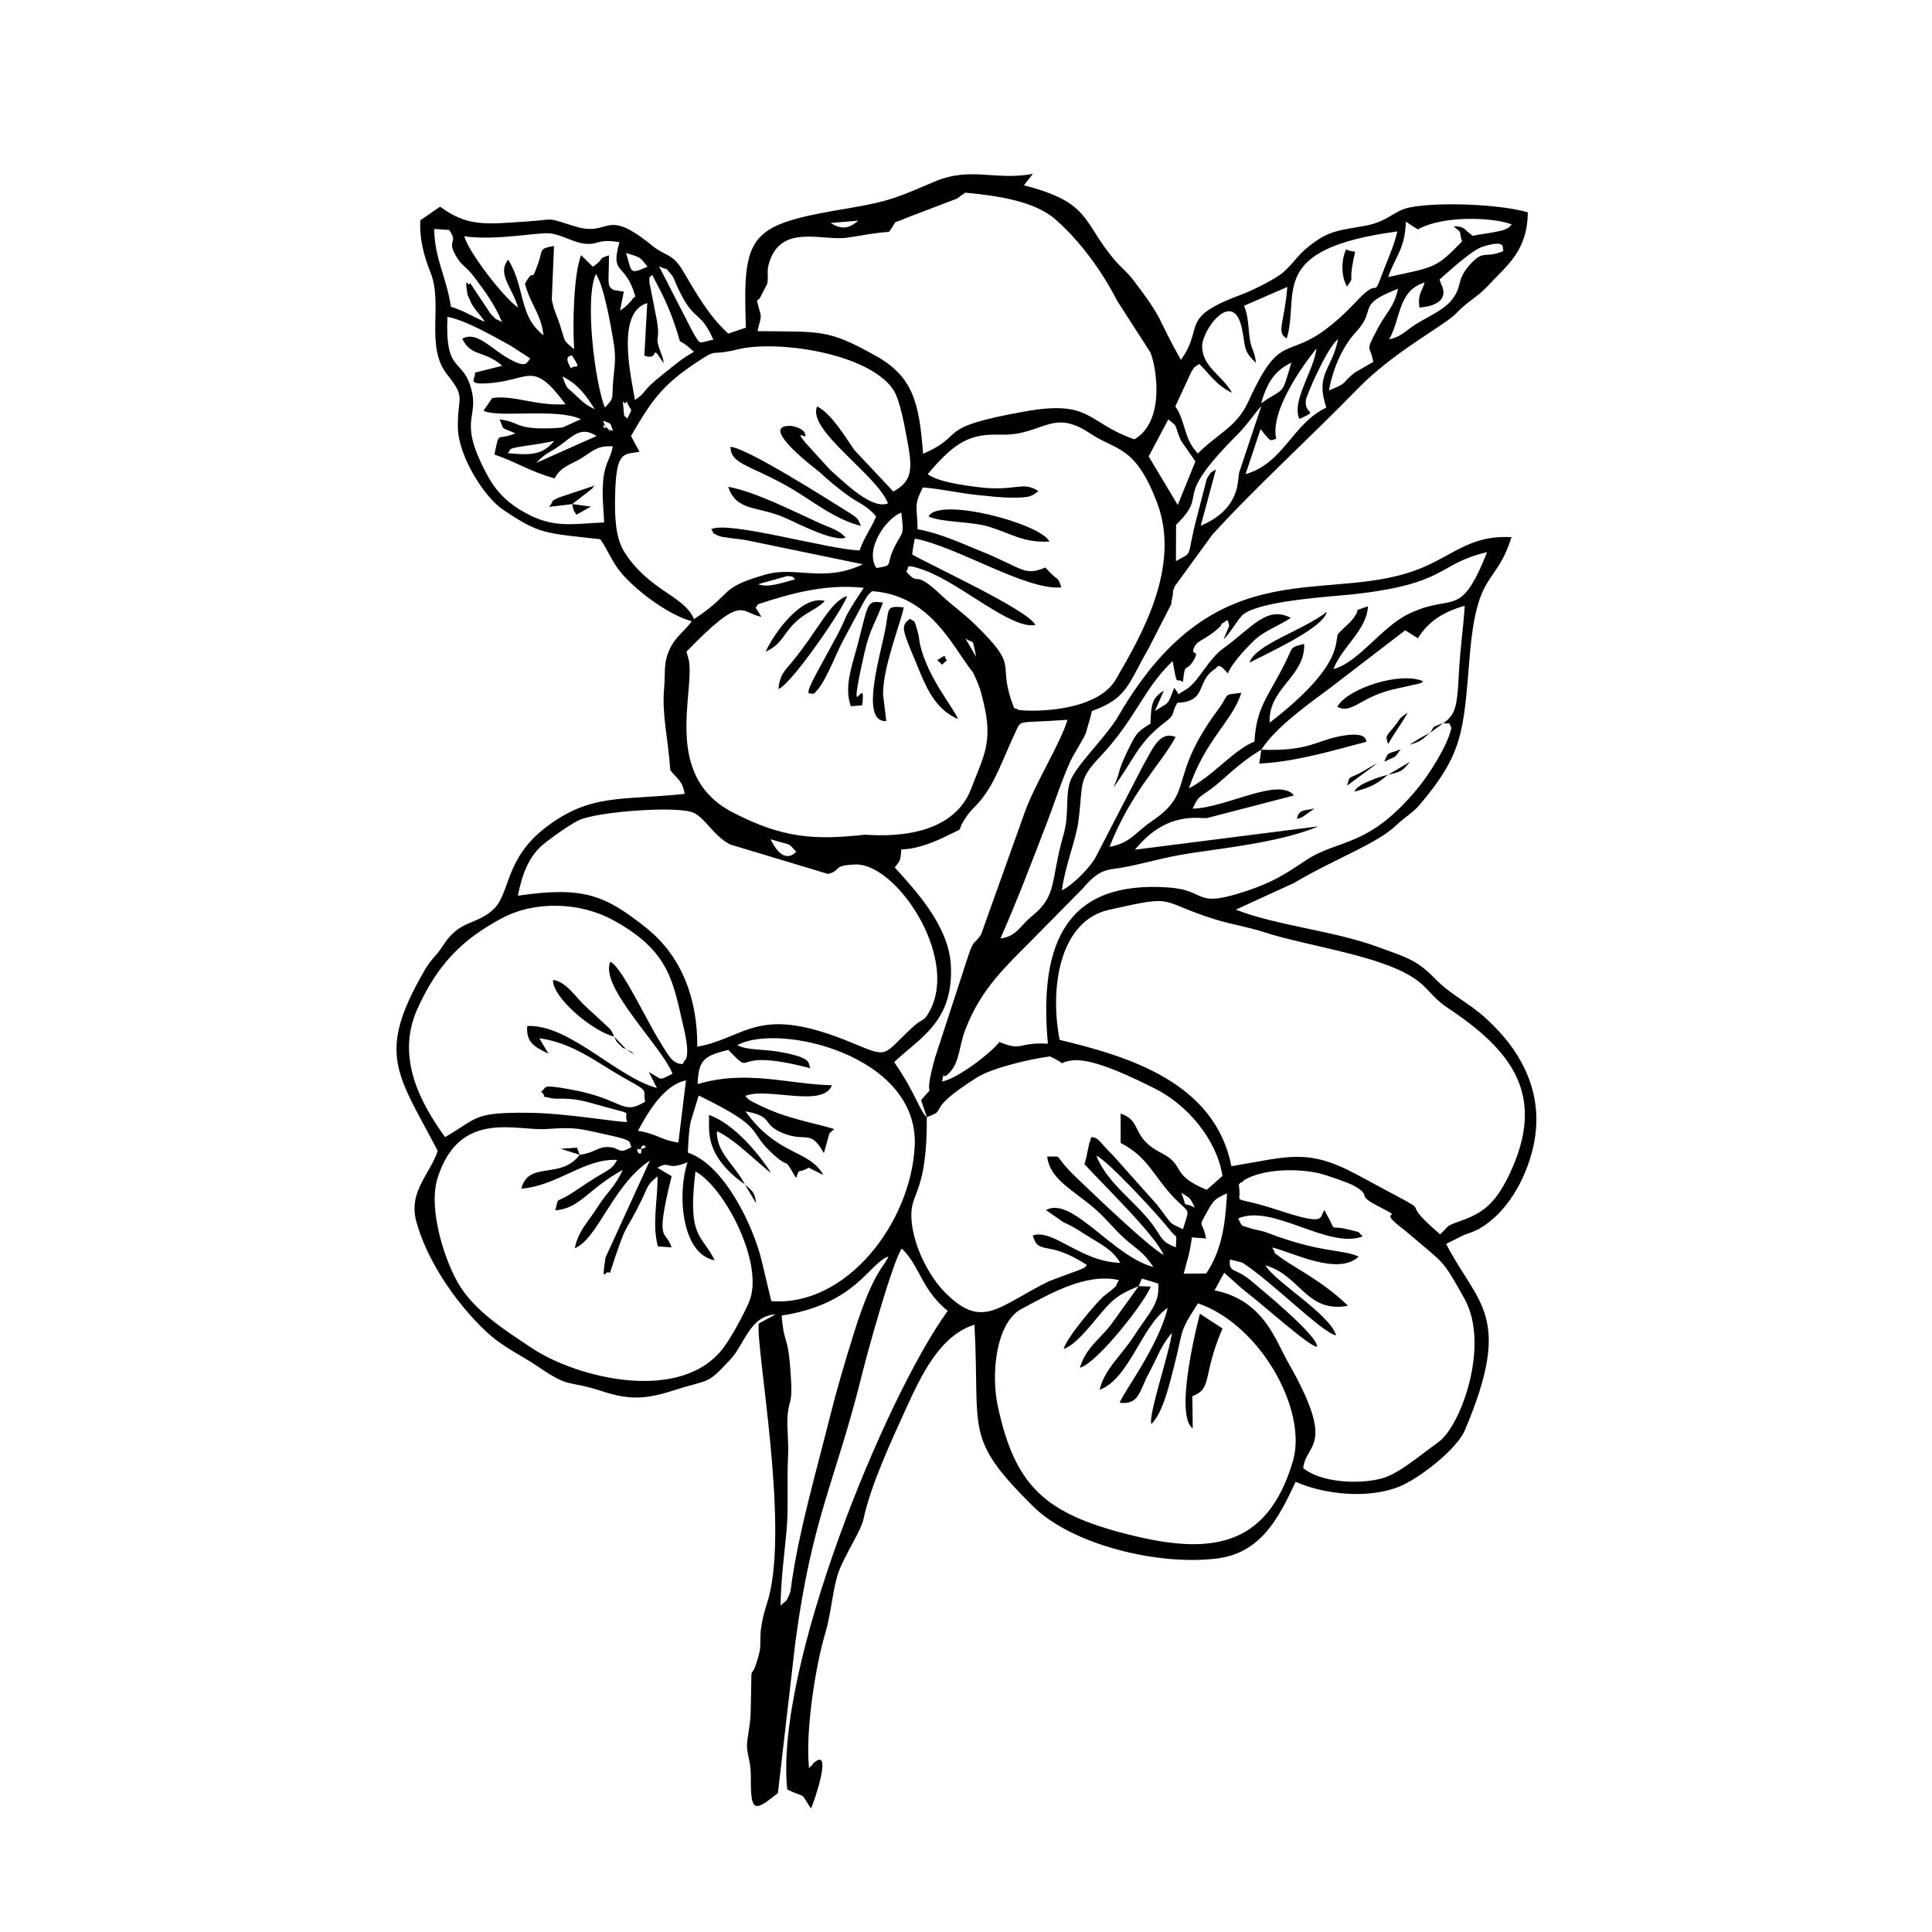 <?xml version="1.0" encoding="UTF-8"?>
<!-- Uploaded to: ICON Repo, www.svgrepo.com, Generator: ICON Repo Mixer Tools -->
<svg fill="#000000" width="800px" height="800px" version="1.1" viewBox="144 144 512 512" xmlns="http://www.w3.org/2000/svg">
 <g fill-rule="evenodd">
  <path d="m445.76 484.84 0.844-1.984c2.637 0.715 2.133 0.656 4.324 1.289 0.586 5.277-2.559 7.902-6.445 13.965-3.195 4.969-7.836 8.766-9.066 14.211 7.953-3.023 11.168-17.098 18.031-21.719-2.449 10.234-11.863 22.523-12.723 25.152 5.277 0.566 5.176-3.144 7.773-7.934 2.629-4.852 2.887-6.766 6.07-10.602-0.516 4.84-6.418 22.195-5.434 24.16 3.074-2.984 4.801-10.57 6.148-15.859 2.488-9.789 1.07-8.172 6.188-16.125 16.602 5.684 29.117 28.402 25.16 41.832-6.941 23.523-22.711 24.734-43.797 19.379-21.711-5.504-29.852-12.605-34.422-34.047-1.883-8.875-0.316-22.234 6.336-25.707 6.953-3.621 16.711-9.629 25.766-7.617-1.973 3.609 0.438 0.309-1.695 2.449-0.051 0.051-2.191 1.695-2.547 2.023-1.746 1.547-9.609 10.762-10.402 13.797 3.215-1.121 6.844-5.891 9.035-8.469 3.57-4.195 4.742-5.711 10.859-8.191zm-94.902 84.676c0.117-7.387 1-13.43 1.586-19.816 0.555-6.039 0.078-13.488 0.406-20.004 0.18-3.609-0.316-7-0.16-10.105 0.199-4.066 1.27-3.621 0.992-8.914-0.723-14.172-1.766-8.977-2.539-18.031 19.836-3.133 22.98-13.727 28.266-15.66-0.863 2.598-3.809 3.402-8.965 19.844-2.609 8.32-4.633 15.145-6.754 23.625-3.519 14.055-7.773 28.613-9.859 42.746-0.07 0.484-0.277 2.379-0.445 2.828-1.129 2.926-0.922 1.844-2.527 3.492zm118.32-109.26c-0.445 7.637-1.191 14.777-5.523 21.242l-5.961 0.039c1.043-4.324 1.469-4.504 2.172-9.621l3.004 0.227c0.141 0.02 0.516 0.07 0.762 0.098-1-5.238-2.34-2.41 0.309-7.18 1.707-3.074 2.102-3.43 5.238-4.809zm3.106-2.301c0.227-0.199 0.555-0.844 0.676-0.613 0.117 0.219 0.516-0.477 0.684-0.574 5.277-3.106 14.25-3.144 20.035-1.816 1.191 0.27 7.688 2.449 9.066 3.234 5.305 3.016 0.039 2.203 6.734 5.594 7.32 3.719-0.398 0.457 5.086 4.93 1.07 0.863 2.152 1.668 3.203 2.578 9.016 7.797 8.281 6.012 14.359 16.938 6.742 12.141-0.871 33.57-6.934 37.953-5.129 3.699-10.512 8.398-14.996 9.621-6.277 1.695-16.293 1.031-20.828-2.738 0.676-6.715 9.016-5.297-4.176-28.316-3.043-5.316-6.356-16.285-19.328-18.773l2.559-4.68 4.723 4.215c5.633 4.305 17.902 15.434 19.883 15.41 0.336-2.887-14.965-15.363-17.645-17.625-3.926-3.332-5.922-1.883-5.414-5.516l3.223 0.812c7.844 5.008 21.074 18.555 24.883 19.309-1.539-5.562-16.402-14.34-18.715-18.574 9.363 2.719 10.809 12.742 21.879 10.73-6.508-6.398-14.48-10.273-17.691-12.684-2.867-2.141-0.961-0.504-2.418-2.777 5.375 1.238 17.387 7.637 22.938 2.418-4.613-2.043-10.047-0.902-24-6.238-1.992-0.762-3.293-0.805-4.375-1.172-3.164-1.082-2.242-0.207-3.57-2.688 9.066-4.027 23.871 8.27 33.023 4.742-1.734-1.539-0.168-0.863-3.164-1.668-5.941-1.586-3.809 0.805-5.82-3.086l-1.199-2.231c-1.348 2.184 0.445 4.195-12.227 0.039-13.668-4.492-9.391-0.645-10.453-6.766zm-15.215 2.141c2.656 1.656 2.121 1.172 3.609 3.938-3.906-1.965-1.734 0.812-3.609-3.938zm-22.531-9.848c3.055 1.34 16.215 15.562 19.469 19.676 2.121 2.699 1.785 0.566 1.598 4.621-3.641-1.359-3.602-2.332-5.555-5.168-4.82-6.981-12.418-11.305-15.512-19.133zm-121.63-1.258c0.098-1.734-0.793-0.207 0.723-0.445 3.273-0.504-0.09-2.004 0.289 0.168 0.297 1.734-1.043 0.824-1.012 0.277zm-15.281 1.051c-5.098 6.734-13.508 1.418-15.473 8.965 9.559-0.742 16.801-8.094 25.391-7.617-1.539 2.828-2.082 2.269-7.914 6.098-2.211 1.449-2.758 1.883-4.781 3.133-3.945 2.418-2.617 0.27-3.699 4.144 6.715-0.586 8.262-5.375 17.883-10.742-1.824 4.176-4.254 6.059-6.594 9.73-2.894 4.543-5.129 6.348-6.117 11.059 6.18-2.559 10.047-16.75 19.895-23.238l-11.742 25.668c-1.191 7.785-0.031 2.856 1.152 4.137 4.891-14.965 3.512-9.363 8.441-19.438 1.754-3.59 1.258-3.797 4.184-6.199 0.09 6.16-1.508 12.605 0.09 18.574l3.621 0.246c-1.469-4.93-4.57-0.375 0.031-18.852l-3.758-2.242c3.621-2.094 1.992 0.953 7.965-1.438-2.707 7.973-1.766 24.309 7.211 25.973-3.492-7.051-7.281-5.793-5.109-23.543 7.668 4.098 18.508 24.734 14.152 34.703-1.418 3.242-4.164 8.398-6.387 11.535-10.988 15.551-39.125 8.598-51.242 0.484-7.043-4.723-14.293-9.262-18.742-16.035-3.918-5.961-8.809-20.551-6.109-29 5.801-18.238 20.855-12.387 28.801-12.941 8.121-0.555 8.559-0.141 16.512 1.605 7 1.527 5.117 1.707 6.078 3.133-3.879 2.34-2.758-0.117-6.766 0.039-2.242 0.09-3.312 1.586-6.961 2.055zm91.996-10.008c6.219-2.172-1.25-1.289 13.199-10.441 3.938-2.508 13.617-4.84 19.398-5.633 5.969 2.777 0.805 1.785 5.91 1.07 5.574-0.785 16.969 5 21.848 7.41 8.617 4.266 16.473 13.488 17.992 23.195l-4.164 3.68c-9.84-4.027-5.496-6.426-11.969-9.73-8.43-4.285-4.859-8.41-10.859-10.473l0.012 7.785c1.715 1 0.773 0.297 2.848 1.734 5.129 3.57 7.043 8.719 12.188 13.668 3.539 3.391 3.055 2.031 1.477 7.449-4.144-1.984-2.398-0.723-6.914-6.527l-11.633-13.031c-3.481-3.352-3.688-4.731-5.691-4.84-0.117 0.258-0.289 0.375-0.316 0.805-0.039 0.426-0.238 0.625-0.277 0.824-0.07 0.246-0.309 1.438-0.387 1.797-0.426 1.883-0.199 1.387-0.891 3.738 4.82 5.297 18.742 18.734 20.996 24.078-4.035-2.211-17.863-15.48-22.891-20.281-7.191-6.852-3.106-5.711-7.984-5.812 0.723 6.199 7.129 8.945 13.051 14.191 2.469 2.191 4.531 4.852 7.238 7.328 3.312 3.023 5.027 3.512 7.844 7.734-10.801-2.809-21.59-18.922-28.453-15.074l4.57 3.184c2.184 1.031 3.043 1.488 5.066 2.797 5.047 3.242 7.746 4.227 10.055 7.992-10.336-0.148-17.781-9.113-23.188-7.238 1.559 5.516 3.809 0.902 14.379 7.844-0.762 0.633-0.051 0.465-1.945 1.258l-8.113 3.004c-13.875 6.883-17.773 13.129-27.957 2.59-3.957-4.098-8.609-12.793-8.551-20.34 0.051-5.891 4.203-6.141 4.106-25.734zm-76.555 3.641c2.699-5.039 6.914-12.148 12.723-13.367l-2.004 16.473c-4.84-0.676-5.516-2.281-10.723-3.106zm26.359-22.711c10.828-5.969 48.25 2.559 46.98 26.848-1.07 20.41-18.207 42.547-38.004 41l-2.547-10.68c-2.231-9.301-9.918-25.469-19.566-28.68 0.141-2.875 0.207-5.285 0.723-8.121l2.152-7.012c18.555 9.043 12.289 8.984 20.074 15.879 4.422 3.918 2.152-0.199 5.711 5.981 1.289-3.043-0.199-0.793 3.363-2.727l3.887 1.934c-3.859-6.871-11.93-4.852-20.648-16.859 7.715 1.301 4.066 3.461 10.105 5.832 6.207 2.441 7.023-1.25 10.68 5.238l1.469-5.246c0.16-0.148 0.484-0.457 0.625-0.574 0.141-0.117 0.438-0.367 0.633-0.574-6.734-2.031-12.902-2.719-20.895-6.852-2.379-1.23-1.387-0.684-2.676-1.914 5.773-2.441 20.68 3.293 22.969-2.836-11.504-0.246-22.582-4.184-35.574-0.297 0.16-6.574 1.902-7.516 8.121-9.074 7.668 7.875-0.715-1.051 21.777 4.879-0.844-1.199 1.238-2.777-8.758-4.441-3.918-0.645-8.062-0.316-10.602-1.688zm186.21 50.145c-14.023-12.039 3.699-1.984-22.176-15.898-13.082-7.031-18.219-4.613-33.113-2.152-4.363-21.867-26.422-28.938-45.531-33.473-2.699-13.875 0-31.539 13.07-34.473 18.316-4.117 12.418-2.449 27.84 2.441 4.394 1.398 8.984 2.074 13.289 3.481 11.414 3.719 30.336 6.059 39.562 12.09 3.977 2.598 4.898 5.195 8.938 7.875 17.129 11.375 26.52 23.219 16.465 44.273-3.996 8.371-7.617 10.441-13.379 12.457-3.738 1.301-2.609 1.27-4.957 3.383zm-263.68-25.754c-6.336-8.785-13.172-20.977-7.379-33.898 5.305-11.84 11.961-18.637 22.801-24.309 8.004-4.195 19.805-4.312 28.93 0.605 15.402 8.301 16.047 16.691 18.852 28.465 2.004 8.352 0.246 8.875 0.246 8.875-0.039-0.148-0.289 0.586-0.438 0.871-2.559 0.117-3.731-2.113-5.672-5.227-4.562-7.309-10.227-20.043-13.527-21.867-3.094 6.516 13.598 22.312 16.453 29.684-3.988 1.992-2.469 1.559-6.289-0.465l2.152 4.234c-10.66-2.828-23.176-16.93-34.355-16.422-0.406 4.453 2.172 5.664 5.625 7.328l-2.449-4.086c9.043 1.23 15.48 6.594 22.395 10.473 7.238 4.066 4.918 2.777 5.664 6.348-6.277 3.828-5.652-0.742-19.926-3.281-8.094-1.438-5.852-0.527-7.656 0.625 2.32 2.094-1.566 0.723 2.816 1.746 1.688 0.398 4.305-0.496 10.293 1.211 13.07 3.731 8.43 1.527 9.711 5.047-1.469 0.297-15.699-2.289-25.895-2.41-14.914-0.16-13.348 1.191-22.355 6.457zm19.289-63.988c1.16-5.969 2.996-10.234 6.277-13.211 1.527-1.379 7.34-5.625 9.988-6.832 4.852-2.242 26.352-3.867 30.367-1.902 3.144 1.539 5.207 6.059 9.621 8.379l25.934 7.797c3.758-0.883 0.773-2.242 7.219-2.5 10.781-0.418 27.371 24.25 19.844 38.59-1.836 3.492-1.656 1.785-4.523 4.422-8.25 7.606-6.207 8.41-15.906 4.356-25.418-10.613-27.848-1.547-41.285 0.934 0.109-12.27-3.867-23.793-13.457-31.449-11.039-8.816-16.77-11.117-34.078-8.578zm73.758-11.664s-3.223 4.164-6.785-3.293c6.238 1.926 4.195 0.633 6.785 3.293zm34.613 70.336c-1.773-1.34-2.945-6.328-8.648-14.578 6.773-6.445 15.82-10.691 15.016-25.715-0.566-10.402-9.391-19.816-14.867-25.855 1.281-1.656 1.559-1.656 1.727-4.769 4.742-0.18 9.164-2.141 12.883-3.996 4.176-2.082 1.625-0.398 3.816-3.84 1.438-2.25 1.586-2.191 3.539-4.285 4.434-4.762 6.742-12.059 10.008-18.941 1.707-3.59 0.168-2.289 13.797-3.312-1.645 5.883-8.637 16.938-11.344 24.594l-11.523 32.242c-1.645 2.727-1.934 1.109-3.383 5.602l-8.797 26.977c-3.777 13.348 0.883 5.762-3.731 11.387zm13.082-121.94-2.856-4.91c2.379 1.727 1.688-0.805 2.856 4.91zm123.81 17.504c3.004 0.703 0.605-1.559 2.133 1.301-1.082 4.93-6.078 12.516-8.766 15.789-13.348 16.305-20.996 13.387-29.949 19.398-5.215 3.5-8.68 5.731-15.512 8.004-14.41 4.809-10.098-0.141-20.746-0.902-26.441-1.883-34.504 13.895-31.965 41.395-8.121-0.438-6.527 2.113-12.863-0.438-2.16 2.836-11.027 9.719-15.215 10.465 1.152-4.492-0.633 0.613 2.152-2.5 2.629-2.945 2.281-6.766 4.137-11.484 4.144-10.594 10.254-16.156 18.328-24.289l12.793-12.973c4.461-5.344 6.723-4.801 10.156-5.414 6.148-1.09 11.207-2.766 18-3.797 11.238-1.688 24.516-3.125 34.207-7.16l-48.625 6.18c8.59-10.602 17.367-8.062 19.16-8.398l22.988-5.969c-3.988-5.008-18.141 3.344-26.875 3.492 1.559-3.312 1.637-2.856 4.473-4.91 4.144-2.984 7.418-6.981 13.746-10.711 3.828-6.019 12.812-12.328 18.418-16.512l19.715-15.133 3.363 2.121c2.738-4.441 6.656-7 12.406-8.617-0.348 5.82-1.219 11.395-1.539 17.793-0.438 8.52-0.773 11.078-4.117 13.281zm-181.65-31.469c8.816-2.894 17.961-5.445 28.055-4.356-6.703 10.016-3.441 6.129-8.082 14.48-1.496 2.688-2.508 4.641-3.969 7.289-4.594 8.359-1.816 5.602-1.438 6.406 2.766-1.598 6.09-10.633 7.695-13.605l5.859-10.957c1.418-2.449 1.191-1.734 2.141-2.727 14.004 0.973 20.102 12.219 24.98 19.18 1.934 2.766 1.43 1.547 2.59 4.156 0.902 2.012 1.191 3.086 1.727 5.176 2.957 11.555 0.289 14.926-3.004 23.742-5.613 14.996-27.152 12.188-28.246 12.297-13.211 1.41-21.602 1.023-35.02-5.941-19.07-9.887-9.59-32.629-11.711-40.82l-0.527-1.754c15.184-15.629 14.113-10.336 19.863-9.242-2.231-3.828-1.586-1.566-0.922-3.324zm7.727-7.469c2.191 0.098 1.219 0.277 2.223 0.832-3.66 0.953-7.172 2.34-9.887 1.32l7.668-2.152zm115.69 16.742c1.895-1.727 3.906-5.684 5.414-6.742 5.086-3.609 23.961-4.613 29.059-5.188 25.211-2.816 21.938-8.004 35.355-11.156-7.238 18.109-8.746 10.652-20.637 16.285-7.367 3.492-13.289 12.871-20.102 14.727 2.312-5.988 8.875-10.363 9.152-16.66-4.91 1.816-1.152-0.16-4.195 3.609-0.863 1.062-3.391 3.172-3.738 3.769-0.98 1.688 1.883 8.062-18.121 23.484-0.418-9.242 9.492-12.188 9.152-20.887-3.898 0.934-2.875 0.715-5.039 5.027-4.602 9.184-7.617 11.703-8.133 20.855-5.445 2.141-11.02 9.152-17.375 12.387 4.356-12.992 11.664-17.93 13.883-25.309-5.188 0.633-2.836-0.02-6.18 4.492-13.566 18.336-5.852 21.629-17.555 29.535-4.215 2.836-5.625 5.801-11.168 6.785 5.543-14.41 14.164-22.613 17.496-29.117-4.414-1.688-6.148 3.371-8.668 7.668l-12.207 23.605c-1.367 2.996-6.426 8.055-9.273 9.371 0.992-7.082 3.731-13.152 4.422-18.535 1.27-9.918-0.207-10.594 5.691-16.852 9.699-10.293 11.285-17.703 19.219-25.348 0.059 0.148 0.117 0.398 0.129 0.457 1.23 6.981 0.773 3.551 2.637 5.098 0.574-5.91 0.715-2.141 2.867-5.859 1.773-3.066-1.09-0.844 0.16-3.461 0.902-1.895 3.234-1.965 6.684-5.258 1.566-1.496-1.477 0.418 2.094-1.875 0.098 0.258 0.27 0.625 0.277 0.785 0.02 0.141 0.18 0.574 0.18 0.754l-1.488 3.559zm-92.023-18.871c-3.184-4.918 2.488-13.121 6.606-14.688 0.812 6.516 0.27 4.828-1.844 9.164-2.461 5.059 0.031 4.723-4.762 5.523zm7.883 0.891c1.152-0.812-1.062-2.398 4.66-0.375 9.758 3.461 23.148 15.84 29.594 14.57-1.816-3.906-27.461-15.68-32.648-18.676 0.258-2.191 0.418-2.957 0.703-4.215 11.297 2.141 29.555 13.824 38.836 12.934-1.25-3.481-0.258-0.824-4.246-5.266-5.684 2.379-5.91 0.18-17.059-4.324-5.434-2.203-10.91-4.781-16.809-5.82-0.031-5.82-1.172-6.051 1.398-11.078 4.938 0.387 9.391 1.488 14.539 2.012 2.926 0.297 6.129 0.684 9.043 0.695 5 0.02 5.277-0.406 7.043-1.754-4.363-2.766-5.91 0.219-16.078-1.043-3.84-0.484-10.66-1.41-13.25-3.441 7.836-9.402 11.969-10.633 19.328-10.453 11.316 0.277 13.457-7.211 23.773-0.289 6.812 4.57 11.852 2.977 17.664 18.27 6.465 17.027-4.215 35.355-10.93 46.898-5.555 9.551-25.797 8.461-26.055 7.945-0.168-0.328-0.566-0.207-0.852-0.316-5.098-12.805 2.133-9.977-10.324-22.145-3.273-3.203-5.859-4.871-8.996-7.816-7.973-7.477-5.394-1.836-9.344-6.309zm69.48-40.285c2.809 2.281 1.34 0.883 3.312 5.562l3.867 5.582-4.68 11.535-7.707-12.871zm-175.11 8.945c1.438-1.129-1.102-1.102 6.031-2.113 2.32-0.328 4.57-0.723 6.328-1.129-3.055 3.738-6.18 3.84-12.355 3.242zm7.606 2.59c3.106-3.262 3.461-2.352 7.617-5.633 2.809-2.223 4.918-3.789 8.352-1.488zm20.34-8.52c-2.738-0.98 0.824 1.438-1.656-0.812-2.609-2.371 1.031 2.887-0.992-1.863 2.559 0.992 1.805 0.516 2.648 2.676zm149.22 24.941c9.352-9.262-2.102-5.535 16.441-24.121 2.379-2.379 4.215-5.266 6.16-7.359l-5.891 17.645c-0.445 2.359 0.246 9.648-10.176 14.062l4.047-14.984c-1.348 1.129-0.941-0.012-2.441 2.559l-2.519 9.73c-3.144 11.863-0.742 9.293-5.652 12.07zm-146.39-30.336c-0.484-4.742-0.07-0.625 0.793-2.379 1.348 3.293 1.766 1.172 0.16 4.543-1.012-1.32-0.703 0.336-0.953-2.16zm1.934 6.793c5.516-9.5 8.301-13.527 17.445-19.566 6.051-3.996 2.777-1.438 10.891-3.41 10.293-2.519 34.621 0.934 41.188 10.711 1.816 2.699 3.066 10.066 3.84 14.203 1.34 7.211 0.934 10.156-3.84 12.766l-10.363-11.039c-2.559-3.738-6.019-9.531-9.816-11.516-2.867 6.207 15.859 18.09 18.766 25.688-4.215 1.707-11.195-5.195-15.363-8.914l-6.445-7.082c-3.602-4.363 1.023-0.07-0.258-2.688-0.574-1.172-2.906-1.824-3.789-1.844-8.914-0.227 7.309 11.871 7.676 12.207 2.676 2.469 4.227 3.738 7.359 6.09 2.906 2.172 5.109 2.617 7.668 5.703-1.141 2.938-3.004 5.137-4.375 9.004-8.578-0.297-34.453-7.875-39.332-5.644 1.16 1.43-0.348 0.664 1.754 1.676 0.934 0.445 1.418 0.375 2.668 0.594 1.43 0.258 2.867 0.316 4.723 0.625l31.051 6.418c-10.395 4.988-17.762 0.406-25.844 2.738-12.773 3.688-8.191 4.801-18.902 11.801-2.629-6.277-11.73-7.387-18.379-17.664-2.5-3.867-2.656-9.77-2.527-15.164 0.277-11.992 2.25-10.742 6.457-11.523l-2.242-4.164zm-9.602-7.121c-2.398-1.09-3.234-1.992-5.195-3.816-2.656-2.481-1.973-1.289-3.391-4.859 4.285 2.055 6.508 5.394 8.59 8.68zm176.59-1.559c1.516-5.109 3.312-8.508 8.012-10.77-2.668 9.172-1.668 6.367-8.012 10.77zm-182.89-9.242c-2.133-3.668 0-3.125 0.219-3.5 2.906 4.473 0.891 2.223-0.219 3.5zm193.05 13.387c5.582-2.559 1.109-0.773 1.734-5.117 0.16-1.109 5.445-13.598 8.5-16.047-1.688 8.41-6.098 9.066-3.113 18.16-9.023 4.285-11.215 14.699-21.402 17.645l3.977-11.941c3.144 4.035 2.59 2.816 4.144 2.59-1.637-7.477 6.981-19.359 10.68-23.98-0.656 5.859-6.742 14.055-4.523 18.695zm-197.37 15.75c1.637-3.152 4.074-3.519 7.043-5.324 3.144-1.926 4.156-3.391 8.34-3.164-0.504 3.215-2.004 4.195-2.481 8.617-0.418 3.867 0 7.695 0.219 11.555-8.152 0.316-13.258 1.715-21.023-2.609-6.465-3.609-8.957-7.578-11.574-13.109-5.535-11.723-0.605-12.316-2.648-19.734-2.312-8.379-6.941-3.738-6.297-19.051 4.957 1 11.496 4.789 16.699 7.637l5.285 3.422c-1.051 0.832-0.613 2.836-5.535 0.148-4.93-2.699-8.68-7.586-12.516-5.375 2.461 4.91 5.574 2.848 10.594 7.152l-7.258 1.816c0.328 1.605-2.203 3.074 2.797 2.856 11.891-0.527 12.168-6.676 21.242 5.535-8.004 0.465-13.816-2.539-19.449-1.645l-2.289 3.344c3.926 2.004 19.25-0.805 25.805 2.242l-4.769 2.172c-1.566 0.258-4.871 0.328-6.465 0.258-6.188-0.238-5.453-1.766-10.293-2.359 1.27 3.125 0.09 1.863 4.176 3.699-5.227 2.121-4.106-1.051-5.582 5.602 5.664 1.883 9.234 4.441 15.988 6.328zm88.613-65.328c2.809-3.879 0.012-1.625 4.859-3.797l13.18-5.027c0.07-0.031 1.645-1.238 2.141-1.559 8.59 0.773 18.379 2.269 23.84 7.023 6.527 5.684 12.398 13.727 16.453 21.668l8.785 13.637c1.438 3.402 4.215 18.059-4.234 23.039-12.664-4.402-11.324-10.543-28.961-7.398-24.703 4.402-15.086 6.051-27.047 11.227-1.012-13.625-2.727-20.449-12.465-25.914-12.832-7.199-14.43-6.367-31.43-6.586 1.258-5.066 1.121-2.848-0.129-8.074 0.219-0.199 0.566-0.406 0.695-0.555l2.043-3.938c0.418-2.449-0.328-3.055 0.594-5.871 3.262-9.969 13.953-5.453 20.449-6.316 4.227-0.566 6.199-1.18 11.215-1.559zm116.57 42.039c1.082-5.883 3.602-11.652 7.18-15.512 5.801-6.246-0.336-6.953 11.129-11.453-0.934 4.723-3.254 6.508-5.336 10.453-3.582 6.785-2.043 4.156-1.211 8.938l-4.949 2.848c-3.84 3.106-1.379 2.481-6.812 4.731zm-189.7-13.559c0.754 4.305 0.547 5.859 0.16 9.559-0.715 6.664 0.477 5.535-2.32 8.508-2.59-6.148-5.484-28.852-2.398-35.355 2.141 3.066 3.887 13.43 4.562 17.285zm8.281 4.332c4.383 1.586 1.199-4.016 5.129 2.043-0.188-1.734-0.594-2.312-0.891-3.164-1.676-4.742 0.09-2.062-0.922-8.25l-1.934-9.84c-0.207-2.371 0.18-1.328 0.695-2.231l2.727 5.297c0.852 1.773 1.836 4.055 2.379 5.516 4.008 10.691 0.012 4.086 5.961 9.602-3.969 2.34-4.246 2.828-8.262 6-6.18 4.898-3.769 4.285-7.367 6.785-1.051-6.297-5.078-23.246 3.254-25.688l-0.762 13.934zm18.297-4.246c-4.055 0.805-3.195 1.773-5.453-2.004l-8.965-17.445c3.055 1.438 1.129-0.199 3.113 2.004 0.883 0.992 0.914 1.559 1.516 2.906 4.652 10.441 6.051 6.168 9.789 14.539zm-17.445-19.32c-4.988 2.152-4.086 1.516-5.703-3.648 4.035 1.238 3.559 0.992 5.703 3.648zm-46.691 9.719c1.18 2.043 2.062 2.539 3.57 4.898-3.086-1.348-5-2.707-8.977-4.008-1.348-8.488-4.305-12.484-4.441-20.609l3.938 0.246c2.777 3.84-1.121 2.211 2.211 7.527 1.16 1.875 2.57 2.441 4.293 4.742 3.223 4.266 5.625 7.598 7.547 12.168-2.656-1.566-0.438 0.355-3.023-2.172l-5.426-8.164c-0.656 1.32-1.605-2.648-0.703 3.094 0.012 0.059 0.922 2.113 1.012 2.269zm256.57-6.316c1.984-1.715 8.469-7.824 11.504-8.746 6.824-2.082 4.891 0.695 5.434 1.172-5.129 2.223-5.215-0.754-9.301 4.106-3.254 3.879-1.477 5.258-4.484 8.977-1.715 2.133-4.949 3.75-7.992 5.465-4.484 2.519-4.582 3.926-8.52 4.871 3.144-5.465 2.312-12.992 9.441-15.066-1.102 3.125-1.824 3.273-1.41 6.625 4.184-0.316 7.559-1.895 5.969-5.812-0.059-0.141-0.297-0.375-0.336-0.754-0.051-0.406-0.246-0.547-0.309-0.832zm-258.44-11.465c8.727 1.191 19.477-1.129 22.723-0.785 2.848 0.316 5.91 2.203 8.559 2.648 4.312 0.723 3.731-1.387 9.828-0.297-2.539 9.004 1.605 5.027 4.203 14.359-1.695 1.449-0.051 0.168-1.668 1.797-1.191 1.211-1.109 1.09-2.371 1.934l0.992-4.988-2.617-0.418c-2.031-0.973-1.301-1.973-1.32-9.223-3.641 1.281-0.566 0.496-4.254 3.043l-3.133-3.086c-1.953 5.078-2.281 18.059-1.836 24.922-3.004-2.469-2.242-1.668-3.75-6.398-0.812-2.527-1.715-4.047-2.172-6.805l0.586-14.152c-4.055 0.762-2.875 0.824-4.137 4.434-2.269 6.496-0.773 0.516-3.551 5.574 1.496 5.731 4.234 7.844 4.898 13.668-6.664-5.215-4.699-12.379-9.332-20.035-3.164 3.731 1.301 7.707 2.578 12.684-3.68-2.5-13.09-14.617-14.23-18.883zm217.95 27.047c3.59-11.625-5.625-23.691 29.316-28.336-1.012 4.176-2.32 6.766-3.918 11.02-2.785 7.469-0.516 0.676-6.516 7.07-18.863 20.113-18.895 4.641-29.066 27.016-3.074 6.766-8.242 8.508-13.359 13.734-3.848-3.945-3.125-8.32-5.981-12.477l4.324-9.332c1.129-1.668 0.676-0.883 2.004-1.934 2.887 2.797 4.422 5.602 8.699 7.656-2.617-4.633-7.695-6.715-7.926-12.09-0.188-4.531 8.301-15.859 10.562-4.859 0.98 4.789 0.246 5.82 3.688 8.996-0.348-3.519-1.367-3.352-1.766-7.516-0.328-3.422-0.445-5.453-1.387-7.586l11.484-5c-0.773 9.551-3.023 12.078-0.16 13.637zm26.887-16.254c2.004-5.742 4.453-7.418 4.68-14.699 0.992 0.664 0.703 0.496 1.715 1.16l1.469 0.902c7.231-3.977 20.848-3.023 24.914-1.281-1.012 0.793-0.375 0.734-2.312 1.508-0.168 0.07-2.281 0.496-2.668 0.566-2.281 0.418-3.293 0.457-5.356 0.922-2.59-1.688-1.797-2.449-5.098-2.547 2.547 2.379 1.16 0.328 2.223 4.035-6.922 7.141-7.121 6.742-19.566 9.43zm-140.41-14.945c-2.469 2.055-4.383 2.508-7.34 0.613zm46.273-12.406c-10.016 1.895-16.395-2.004-25.965 2.023-9.184 3.859-11.523 5.207-23.047 7.121-26.281 4.363-27.969 6.606-27.066 31.617l-4.672 1.586c-5.285-4.859-8.352-10.504-12.121-16.801-2.707-4.523-4.523-3.66-8.055-6.527-12.863-10.465-10.801-2.113-20.508-5.109-7.984-2.469-4.394-1.836-13.141-1.25-10.414 0.684-15.324 1.387-22.543-3.957l-5.238 3.609c-0.289 4.871 0.98 9.52 2.738 13.945 3.312 8.352-1.508 19.547 4.363 26.906 5.148 6.457 2.707 5.664 2.848 14.102 0.141 7.625 7.031 18.387 11.871 21.668 9.898 6.695 11.117 6.227 25.863 7.902 1.715 2.379 2.598 4.82 4.551 7.617 3.371 4.82 12.98 12.316 19.695 14.113-1.695 2.418-4.266 4.086-5.754 7.191-1.863 3.906-1.18 6.356-1.578 10.73-0.625 6.894 1.152 13.668 1.637 21.539 1.992 2.519 3.215 2.746 3.816 6.297-16.82 1.805-25.051-0.238-37.023 9.043-10.543 8.172-9.273 17.195-13.43 21.332-4.602 4.57-9.113 2.707-13.625 9.867-1.746 2.777-3.004 3.332-4.789 6.418-12.941 22.254-7.398 27.312 3.422 47.922-2.031 6.269-7.883 10.77-5.633 18.883 2.867 10.375 10.402 21.332 18.18 28.75 4.57 4.363 9.383 6.418 13.992 9.539 8.965 6.078 7.25 3.352 17.039 6.547 6.953 2.269 11.336 2.211 18.527-0.098 10.375-3.332 8.965-1.387 15.371-8.23 4.047-4.312 5.066-11.535 12.098-12.059l-4.492 2.441c-0.824 6.547 7.965 52.453 2.648 72.555-0.723 2.727-1.41 4.047-2.023 8.082-0.367 2.488-0.031 4.82-0.426 6.398-2.758 10.988-1.914-1.844-2.352 16.293-0.078 3.195-1.062 6.961-0.973 8.875 0.129 2.418 1.051 4.016 1.023 7.926-0.059 9.371 0.773 9.48 7.172 4.305l4.621-39.938c4.441-33.363 10.66-42.617 17.723-71.219 1.418-5.781 7.945-29.297 10.465-33.152 4.742 4.434 5.305 11.066 12.199 16.512-16.613 22.918-45.938 94.602-42.527 126.86 5.336 2.578 3.094 0.148 6.277 5.019 0.754-1.379 6.078-17.059 0.574-11.891-0.098 0.098-0.457 0.824-0.535 0.633-0.078-0.207-0.336 0.457-0.535 0.676-1.043-9.391 1.617-26.957 4.312-35.949 1.617-5.394 1.953-12.039 3.648-16.504 1.766-4.633 5.762-10.363 6.508-13.855 1.844-8.668 7.328-20.559 11.176-28.969 3.879-8.48 8.848-19.438 18.18-22.344 1.566 28.531-2.996 29.742 15.48 48.082 10.531 10.453 33.711 15.848 48.941 13.855 11.574-1.508 16.254-10.828 20.699-20.293 7.367 3.242 18.934 4.66 27.41 1.289 5.215-2.082 15.242-9.84 17.395-14.887 13.043-30.605 3.344-33.391-4.918-49.457l4.641-2.32c1.219-0.426 3.016-1.062 4.066-1.656 7.269-4.137 12.297-12.863 14.312-21.473 3.324-14.172-3.016-25.656-12.336-34.195-4.981-4.562-9.273-6.141-13.816-10.84-4.84-5.019-8.203-5.711-15.273-8.32-11.426-4.195-26.59-5.555-37.328-9.777l15.371-7.051c11.238-6.656 21.918-10.293 27.223-15.383 2.25-2.152 4.332-3.262 6-5.227 11.645-13.637 11.73-19.469 13.359-39.234 1.934-23.582 6.844-18.387 11.098-31.824-10.246-0.566-14.738 4.137-22.801 7.727-25.004 11.129-54.715-6.246-81.383 39.68-3.273 5.644-11.434 13.211-12.805 17.414-1.328 4.074-0.16 8.598-1.727 14.023-3.551 12.348-1.488 16.086-8.527 21.73-2.828 2.262-3.938 5.277-8.191 5.781 4.195-9.43 8.312-20.27 12.336-30.715 2.223-5.773 3.769-10.918 6.199-16.215 1.051-2.281 2.59-4.356 4.035-7.309l1.387-4.801c0.012-0.098 0.117-0.328 0.141-0.605 0.012-0.297 0.109-0.438 0.188-0.645 9.402-3.391 9.531-7.16 14.914-16.473l6.07-11.832c1.289-3.945-0.754 2.809 0.309-1.934 0.375-1.656-0.227-0.715 0.594-2.766l9.926-13.648c11.434-12.613 26.055-25.836 38.598-38.758 9.648-9.926 22.871-16.641 26.035-19.926 3.301-3.441 5.445-4.125 8.41-7.289 5.258-5.633 10.512-9.312 10.613-19.508-7.109-2.152-23.691-2.836-31.289-1.309-4.344 0.871-5.594 3.738-11.941 4.891-5.832 1.062-8.68 1.102-12.914 4.027-5.039 3.492-5.137 5.109-8.609 8.223-1.844 1.645-7.836 4.723-10.918 5.859-17.059 6.309-9.809 8.32-16.254 17.395-6.574-11.562-4.156-10.047-12.555-21.066-1.734-2.269-3.41-3.531-4.852-5.207-8.777-10.207-6.199-15.41-24.199-19.973l2.379-3.055z"/>
  <path d="m469.4 322.48c1.238-3.203 6.207-8.031 7.09-8.875 2.539-2.398 6.418-3.777 9.602-5.852-6.418-3.402-10.453 2.738-17.812 7.992-4.234 3.023-6.754 9.242-10.234 11.137-2.668 1.457-0.98 1.527-2.887-0.613-1.797 4.981-1.457 3.769-5.098 6.16l2.371-5.394c-3.301 1.984-3.363 4.047-3.559 8.746-3.816 2.281-3.988 3.043-6.039 7.172-0.613 1.25-1.477 3.203-1.945 4.582-0.387 1.152-0.336 1.281-0.754 2.527-0.09 0.27-0.914 2.332-1.023 2.598 5.762-7.973 6.418-11.672 13.41-17.086 3.234-2.5 1.547-1.824 3.461-5.316 8.172-0.387 4.723-5.644 10.125-9.066 0.555-0.348 0.555-1.945 3.293 1.289z"/>
  <path d="m460.09 522.57-0.109-8.559c5.445-2.012 2.57-5.387 7.992-17.941l-5.981-3.926c0 0.02-7.102 26.598-1.902 30.426z"/>
  <path d="m372.18 283.38c-0.973-1.766-0.07-1.605-3.641-3.828-6.258-3.898-26.34-16.672-30.941-17.148-0.02 4.699 5.406 4.852 15.879 10.918 5.762 3.344 11.633 8.293 18.703 10.055z"/>
  <path d="m390.07 280.86c3.281 1.605 11.523 1.32 15.969 2.707 5.871 1.824 9.332 4.363 16.086 3.938-2.469-4.84-29.305-11.891-32.055-6.644z"/>
  <path d="m368.11 286.46c-1.863-2.082-4.086-2.547-7.023-3.879-6.844-3.106-17.02-8.301-24.098-9.57 2.184 6.684 7.902 4.969 15.293 8.32 3.848 1.746 12.793 6.348 15.828 5.129z"/>
  <path d="m378.88 335.1-0.871-7.172c0.051-7.644 4.859-19.18 5.484-22.988-4.602-0.387-3.867 0.098-4.75 5.176-1.18 6.812-7.129 25.398 0.141 24.98z"/>
  <path d="m478.27 342.68-0.555 3.668c9.273-0.367 20.172-3.602 28.445-5.801-0.27-0.297 0.219-2.707-6.484-1.547-6.961 1.211-8.539 4.137-21.402 3.68z"/>
  <path d="m369.5 331.17 2.984-0.258c1.258-9.938-4.394 8.312 0.613-13.965 1.43-6.297 2.848-7.727 4.898-13.27-4.375-0.516-3.719-0.289-6.742 11.277-1.449 5.504-3.648 11.168-1.754 16.215z"/>
  <path d="m445.76 484.84-7.496 10.422c-3.344 4.125-6.457 5.988-8.094 11.195 4.66-1.152 17.664-18.012 18.773-21.5z"/>
  <path d="m397.89 334.56c-1.379-3.293-7.836-10.742-9.988-19.41-0.289-1.18-0.348-2.5-0.695-3.738-1.152-4.055-0.832-2.269-1.984-3.441-2.906 1.965-2.012 3.066 2.539 14.074 2.113 5.098 4.582 10.156 10.125 12.516z"/>
  <path d="m341.39 457.88c-2.481-4.981-7.676-8.469-7.387-14.102 4.699 2.055 11.305 8.938 14.332 11.047-3.113-4.918-9.906-13.141-16.465-15.344 0.328 3.312-1.902 10.293 9.52 18.398z"/>
  <path d="m350.3 326.62c3.609-1.457 17.395-21.66 18.18-24.656-4.422 1.367-7.586 8.957-14.41 17.246-2.062 2.5-3.473 3.629-3.769 7.41z"/>
  <path d="m498.4 331.3c4.098 2.152 6.059-2.965 16.383-4.957l5.582-1.25c0.207-0.098 0.547-0.336 0.805-0.527-5.859-2.699-20.055 1.797-22.77 6.734z"/>
  <path d="m306.75 418.71c-0.773-1.559-0.098-0.695-1.211-2.141l-6.379-5.902c-2.688-2.481-5.117-6.535-8.59-6.973-0.277 4.453 10.098 13.43 16.176 15.016z"/>
  <path d="m475.16 319.61c3.602-2.023 19.559-9.023 20.461-13.469-6.328 4.949-19.152 8.719-20.461 13.469z"/>
  <path d="m346.89 316.72c4.266-1.973 4.652-4.562 7.438-7.359 3.344-3.352 5.652-3.5 8.281-6.09-6.129-1.746-13.488 8.527-15.719 13.449z"/>
  <path d="m295.64 277.59 5.336-4.137c0.141-0.445 0.445-0.516 0.656-0.785l-9.789 3.273c-2.461 1.348-0.594 0.219-2.312 2.379l6.109-0.734z"/>
  <path d="m500.96 219.92c1.953-2.719 0.723-0.824 1.328-4.918 0.922-6.289 1.707-3.402-1.578-4.898-1.301 2.906-1.32 7.07 0.246 9.816z"/>
  <path d="m502.85 353.8c4.512-1.152 5.969-2.023 9.016-4.492-1.984 0.535-3.004 0.805-4.969 1.656-0.555 0.238-1.824 0.812-2.269 1.109-1.496 1.023-0.934 0.762-1.773 1.727z"/>
  <path d="m511.88 341.19c1.727-3.144 3.977-5.988 5.176-8.352-2.676 1.945-1.328 0.805-3.441 3.551-2.043 2.637-2.656 2.398-1.734 4.801z"/>
  <path d="m295.64 277.59c0.426 1.992 0.309 1.508 1.109 2.816l3.867-2.16-4.981-0.656z"/>
  <path d="m501 352.2 7.914-5.859c-1.496 0.684-2.809 1.586-4.246 2.371-3.391 1.844-2.914 0.594-3.668 3.492z"/>
  <path d="m510.86 345.86c3.75-1.855 2.359-0.645 4.363-3.332-3.363 1.477-3.195 0.297-4.363 3.332z"/>
  <path d="m487.7 361.05c0.805-0.348 0.457 0.012 1.695-0.703l3.004-2.102c-2.957 0.703-4.176 0.168-4.699 2.809z"/>
  <path d="m297.63 450.04-0.703-1.906-4.363 0.301z"/>
  <path d="m511.87 349.31c3.988-0.891 3.777-1.172 5.812-3.441z"/>
  <path d="m392.38 318.96c2.031 1.598 0.555 1.516 2.609 0-1.238-0.824 0.484-2.012-2.609 0z"/>
  <path d="m341.39 457.88 2.977 4.981c-0.336-3.195-1.27-3.371-2.977-4.981z"/>
  <path d="m522.95 338.24c-2.359 1.129-3.68 2.031-5.434 3.113 3.254-0.824 3.473-1.586 5.434-3.113z"/>
  <path d="m522.95 338.24 3.57-2.637c-3.602 1.301-2.191 0.863-3.57 2.637z"/>
  <path d="m310.01 422.12-3.254-3.41c0.734 1.258 0.129 0.844 1.34 2.043 2.121 2.094 0.277 0.309 1.914 1.367z"/>
  <path d="m310.01 422.12 2.082 1.367c-1.496-1.469-0.316-0.426-2.082-1.367z"/>
  <path d="m291 270.77 2.234 1.508z"/>
  <path d="m502.85 353.8-7.445 2.547z"/>
 </g>
</svg>
